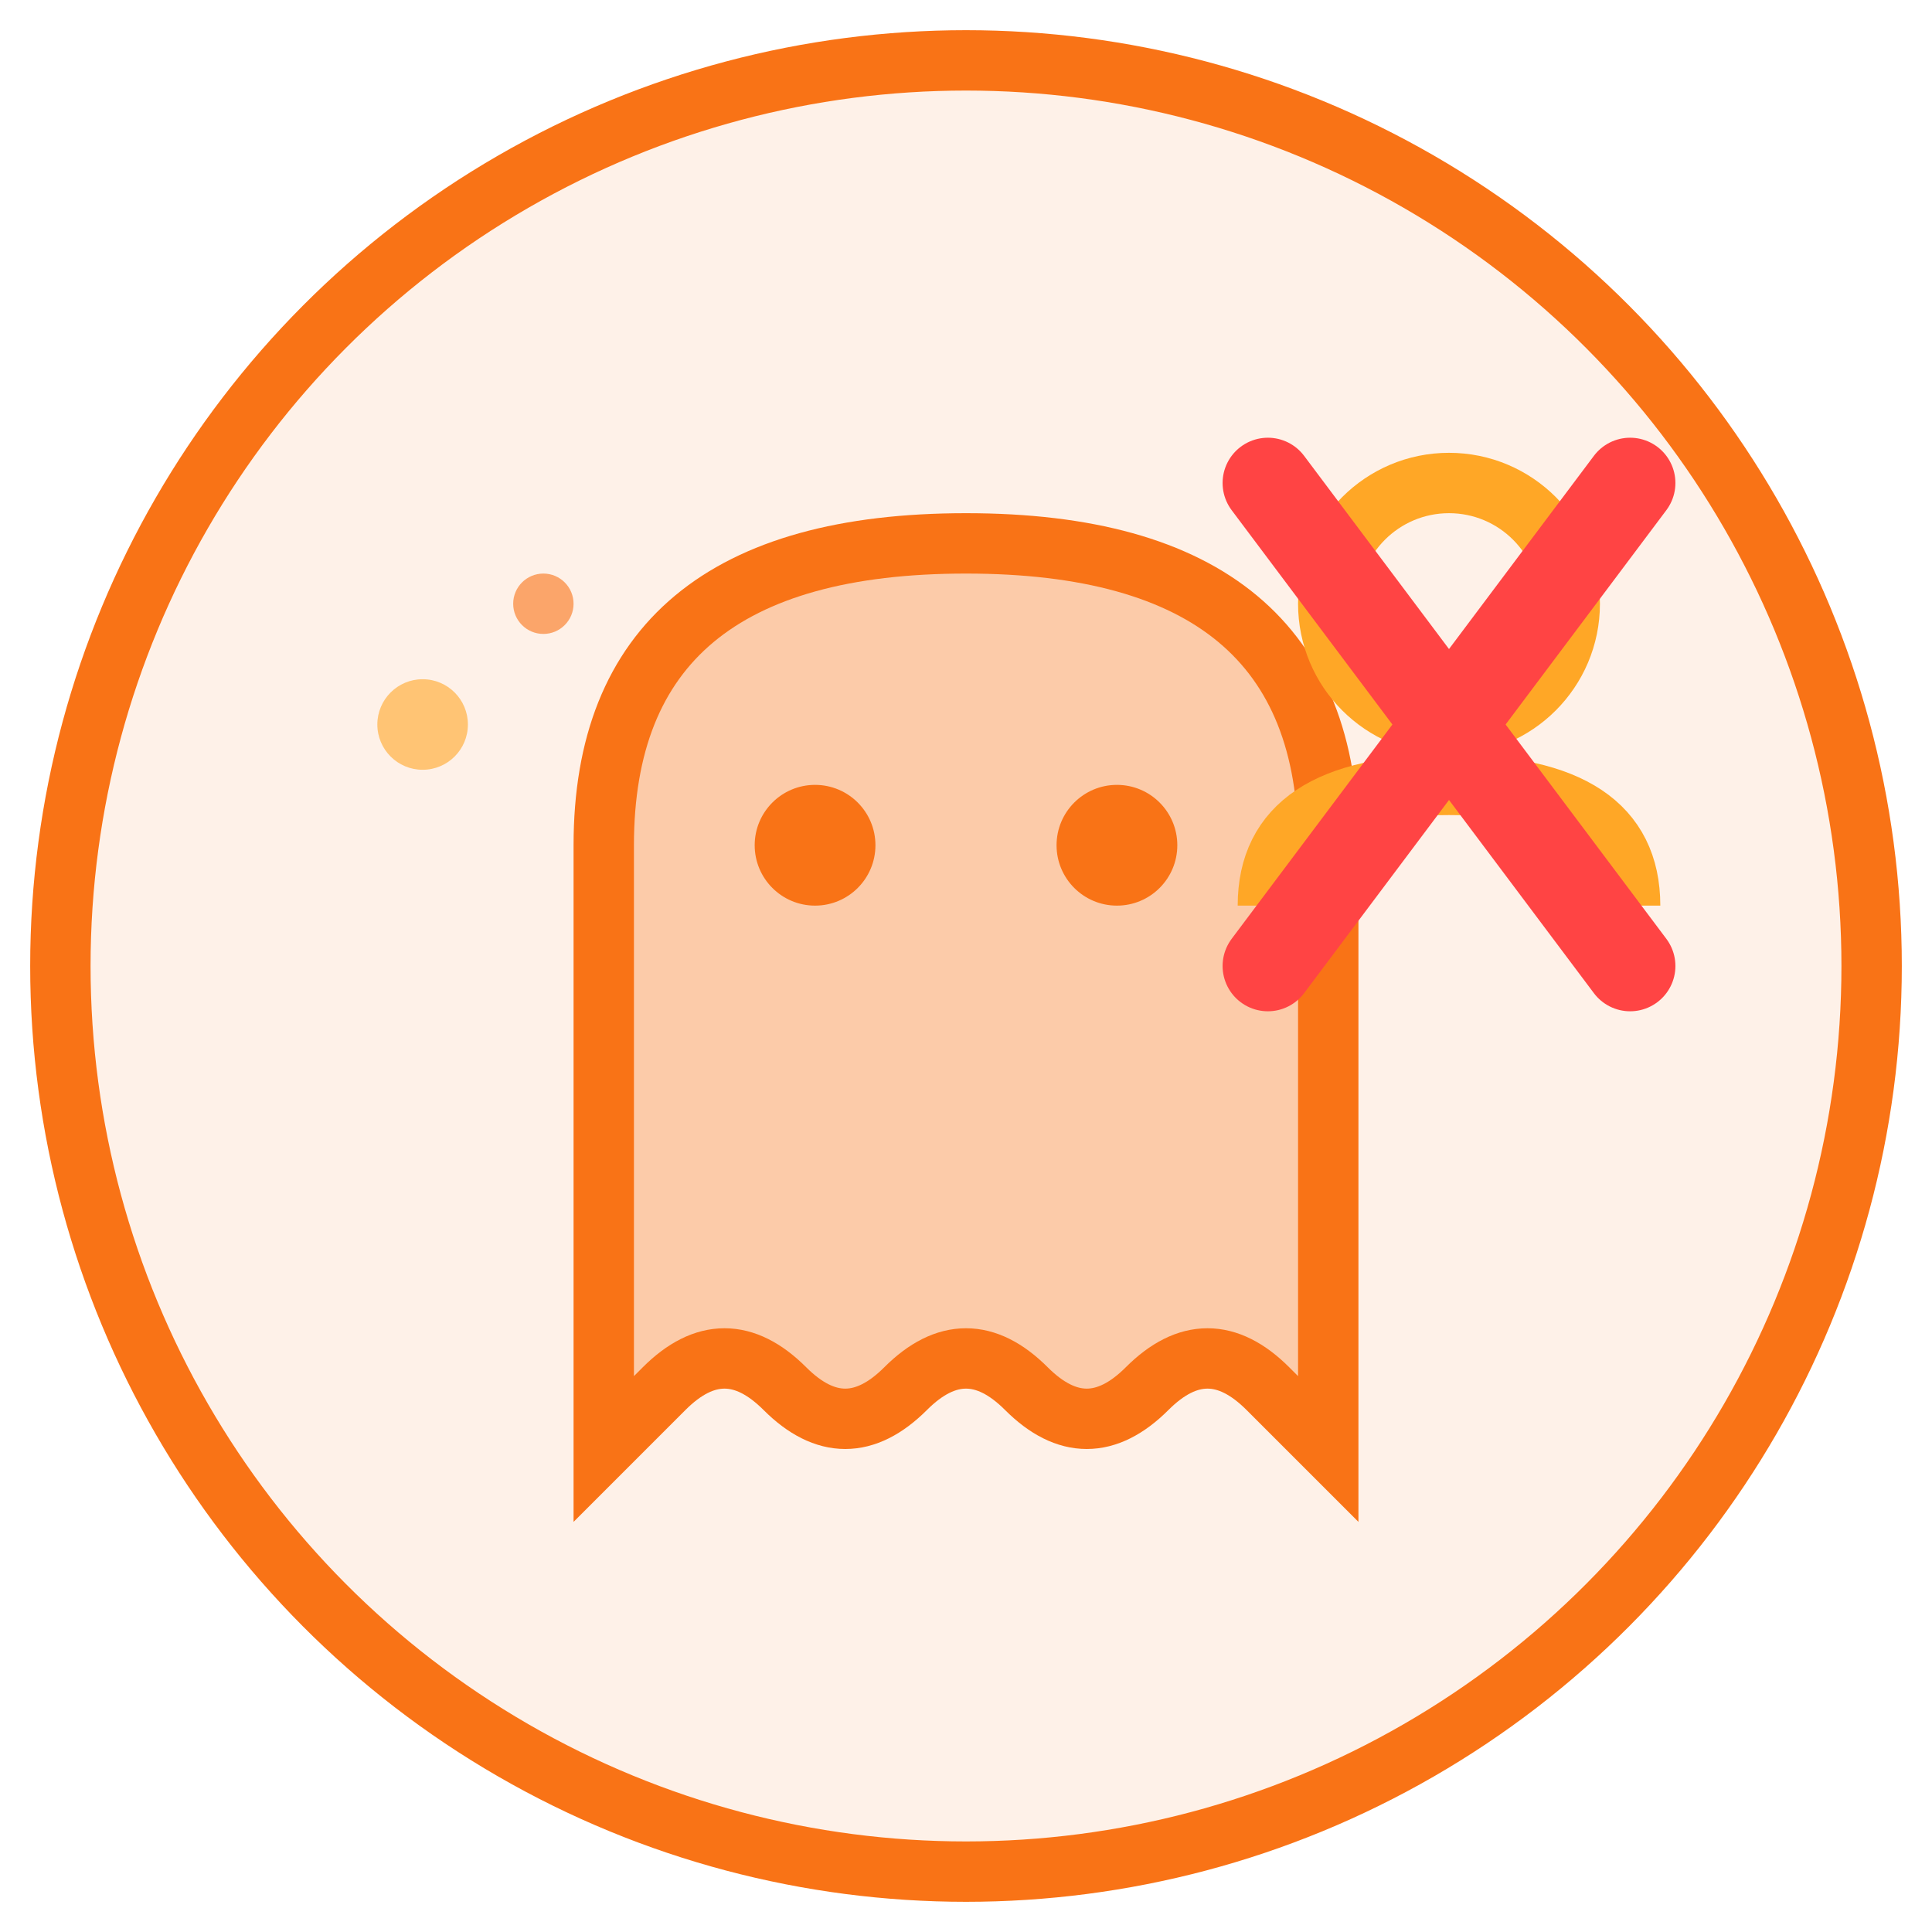 <svg width="64" height="64" viewBox="0 0 64 64" fill="none" xmlns="http://www.w3.org/2000/svg">
  <!-- Теневой запрет - призрак с перечеркнутым аккаунтом -->
  <circle cx="32" cy="32" r="30" stroke="#f97316" stroke-width="2" fill="rgba(249, 115, 22, 0.1)"/>
  
  <!-- Призрак/тень -->
  <path d="M 20 28 Q 20 18 32 18 Q 44 18 44 28 L 44 48 Q 44 48 42 46 Q 40 44 38 46 Q 36 48 34 46 Q 32 44 30 46 Q 28 48 26 46 Q 24 44 22 46 Q 20 48 20 48 Z" 
        fill="rgba(249, 115, 22, 0.3)" stroke="#f97316" stroke-width="2">
    <animate attributeName="opacity" values="0.3;0.6;0.3" dur="2s" repeatCount="indefinite"/>
  </path>
  
  <!-- Глаза призрака -->
  <circle cx="27" cy="28" r="2" fill="#f97316"/>
  <circle cx="37" cy="28" r="2" fill="#f97316"/>
  
  <!-- Аккаунт/человечек -->
  <circle cx="48" cy="20" r="4" stroke="#ffa726" stroke-width="2" fill="none"/>
  <path d="M 42 30 Q 42 26 48 26 Q 54 26 54 30" stroke="#ffa726" stroke-width="2" fill="none"/>
  
  <!-- Крест запрета -->
  <line x1="42" y1="16" x2="54" y2="32" stroke="#ff4444" stroke-width="3" stroke-linecap="round">
    <animate attributeName="opacity" values="1;0.5;1" dur="1.5s" repeatCount="indefinite"/>
  </line>
  <line x1="54" y1="16" x2="42" y2="32" stroke="#ff4444" stroke-width="3" stroke-linecap="round">
    <animate attributeName="opacity" values="1;0.5;1" dur="1.5s" repeatCount="indefinite"/>
  </line>
  
  <!-- Частицы исчезновения -->
  <circle cx="14" cy="24" r="1.5" fill="#ffa726" opacity="0.6">
    <animate attributeName="cy" values="24;18;24" dur="2s" repeatCount="indefinite"/>
    <animate attributeName="opacity" values="0.6;0;0.6" dur="2s" repeatCount="indefinite"/>
  </circle>
  <circle cx="18" cy="20" r="1" fill="#f97316" opacity="0.6">
    <animate attributeName="cy" values="20;14;20" dur="2.5s" repeatCount="indefinite"/>
    <animate attributeName="opacity" values="0.6;0;0.6" dur="2.5s" repeatCount="indefinite"/>
  </circle>
</svg>
